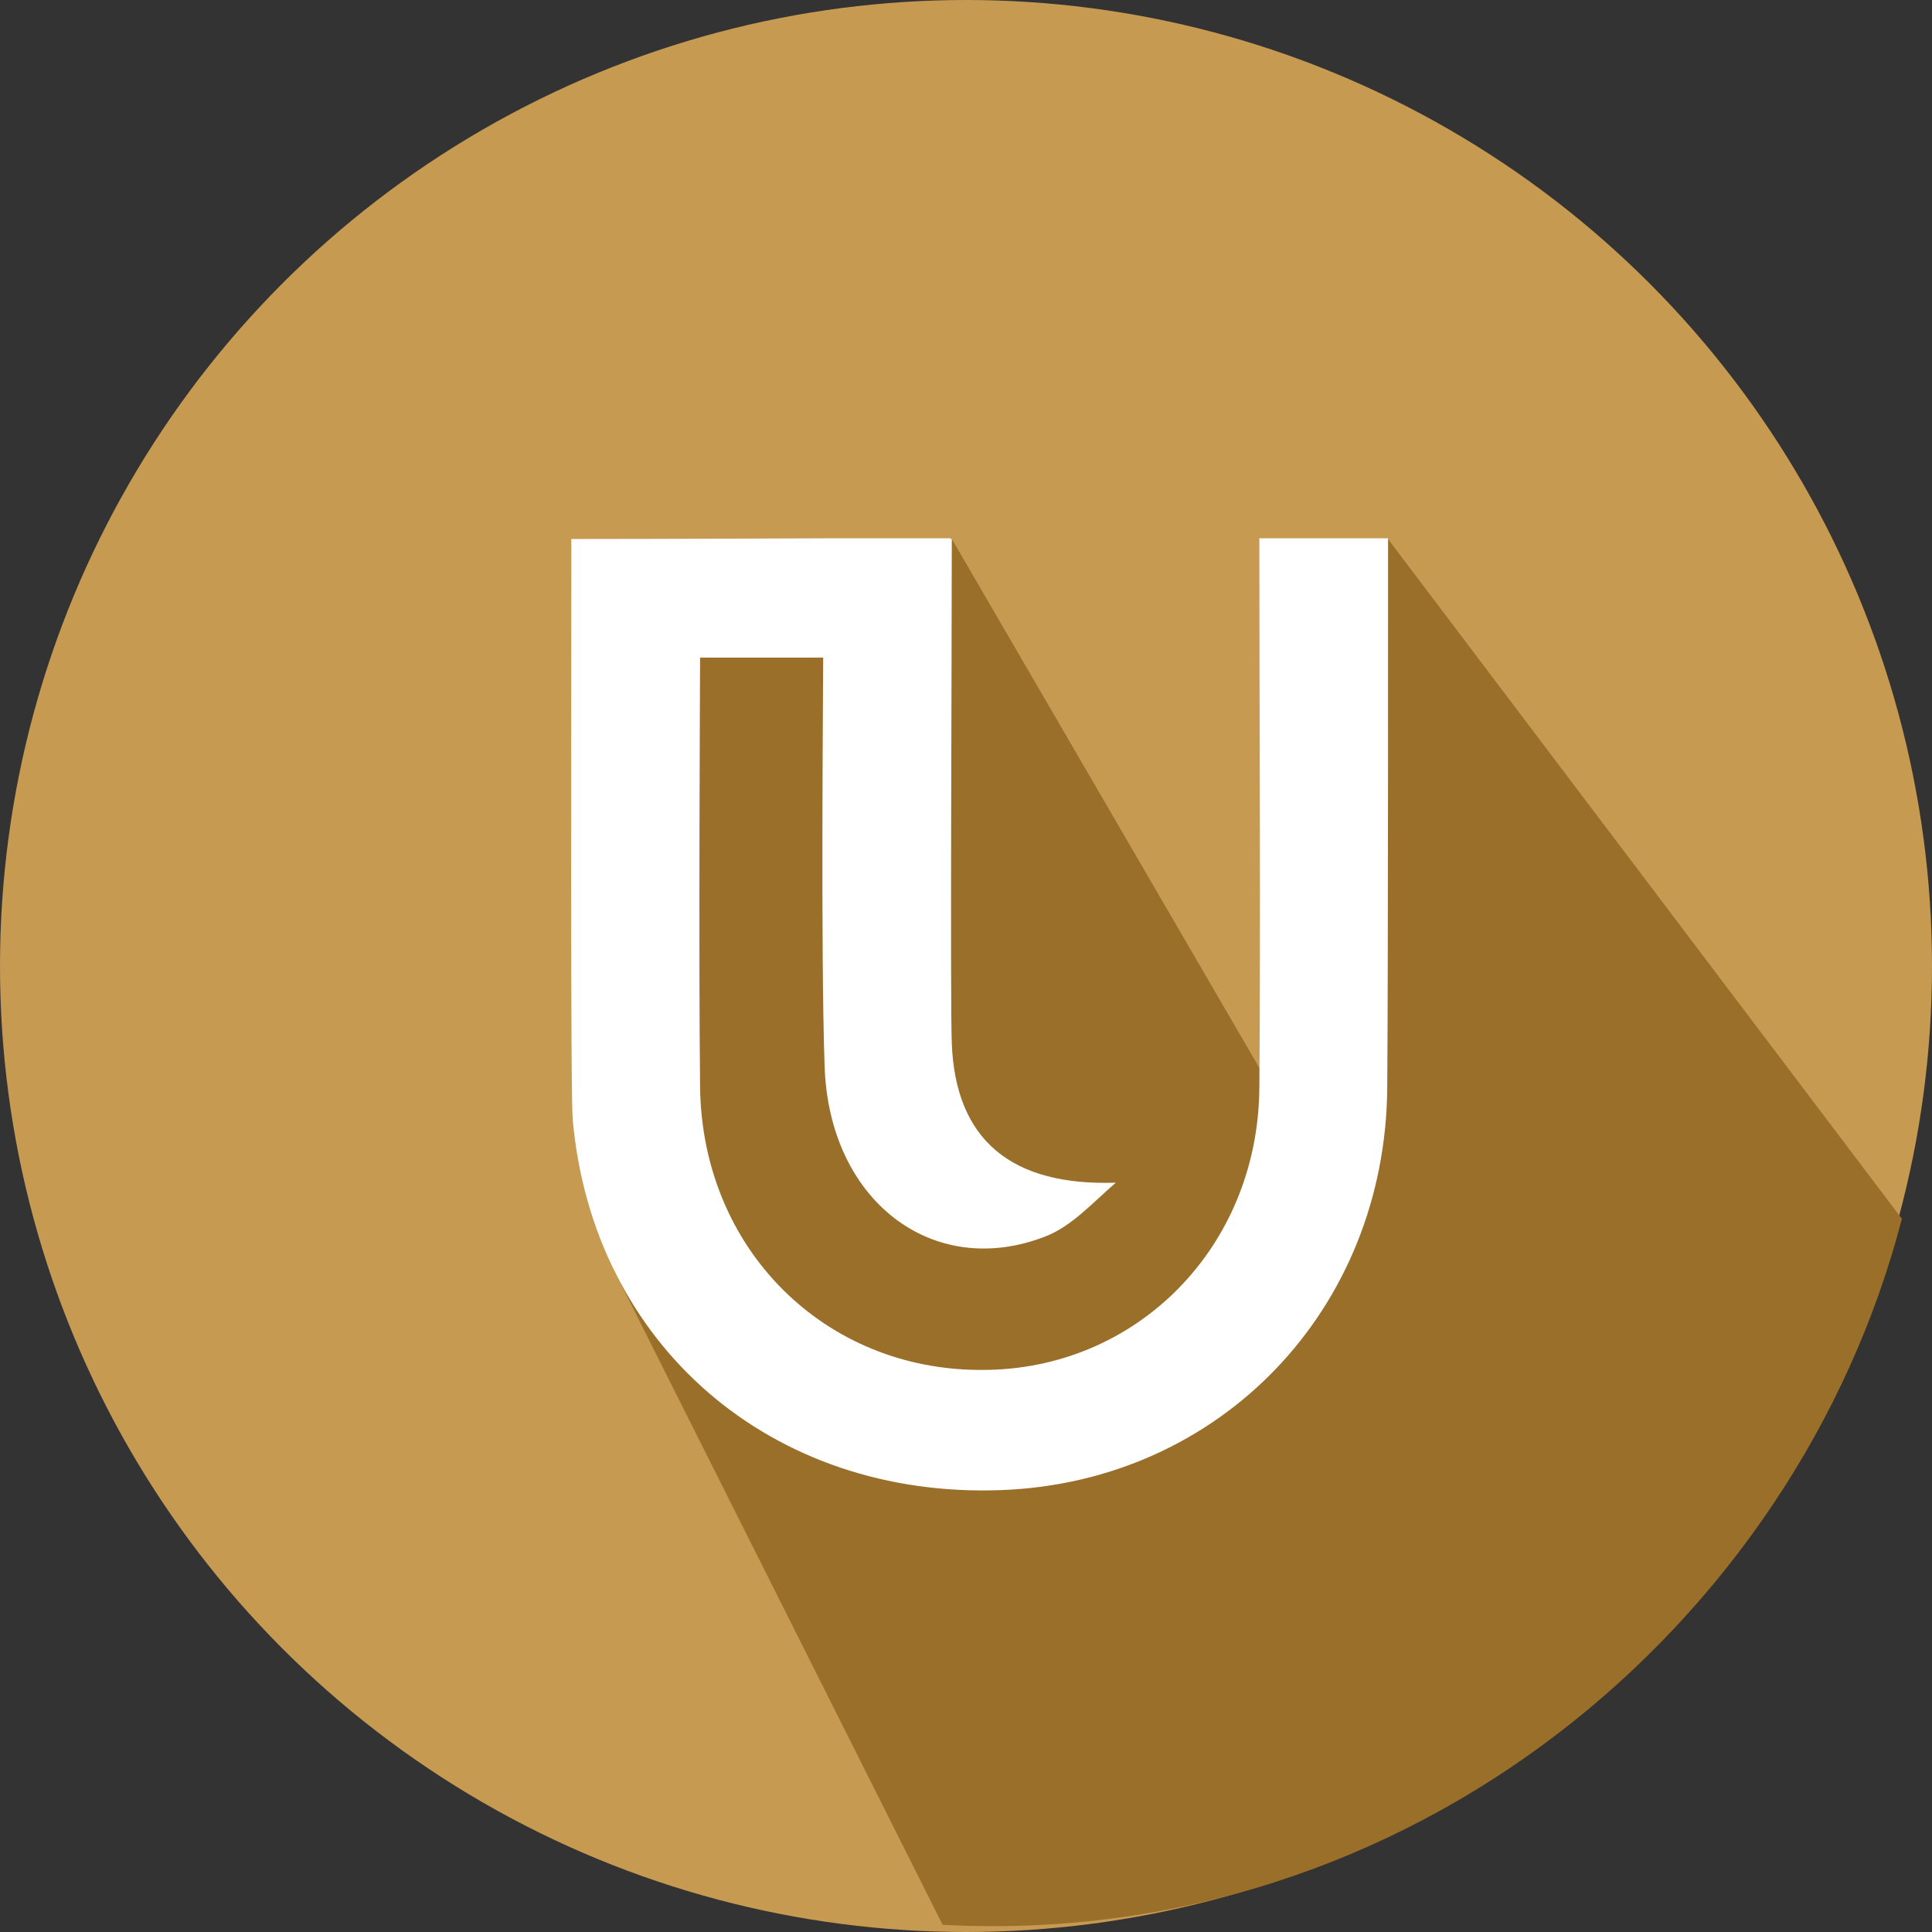 <svg xmlns="http://www.w3.org/2000/svg" viewBox="0 0 137.32 137.32"><rect x="0" y="0" width="137.32" height="137.32" fill="#333333" stroke="none"/><defs><style>.cls-1{fill:#c79a52;}.cls-2{fill:#996f2a;}.cls-3{fill:#fff;}</style></defs><g id="Layer_2" data-name="Layer 2"><g id="Layer_1-2" data-name="Layer 1"><circle class="cls-1" cx="68.66" cy="68.66" r="68.66"/><path class="cls-2" d="M43.66,90.32,67,136.81c33.23,1.77,60.68-21.31,68.18-50.18L98.66,38.32l-6,5,3-3-3,6,1,7-1,28-25-43-9,4-18-4"/><path class="cls-3" d="M98.66,38.26H89.51c0,13.26.1,26.19,0,39.11-.11,11.31-8.75,20-19.68,20-11.21.06-19.92-8.58-20.07-20.08-.11-9.14,0-30.55,0-30.55h8.75c0,1.88-.18,21,.1,29C58.9,85.34,66.31,91,74.31,87.88c1.87-.73,3.3-2.35,5-3.82-7.39.25-11.4-3-11.66-9.91-.12-3.09,0-26.94,0-35.84h-.09v-.05H58.9s-12.16.05-18.29.05c0,12.19-.07,39.47.1,41.29,1.44,16,14.13,26.94,30.48,26.31,15.53-.59,27.28-12.82,27.41-28.58.07-8,.06-39.07.06-39.07"/></g></g></svg>